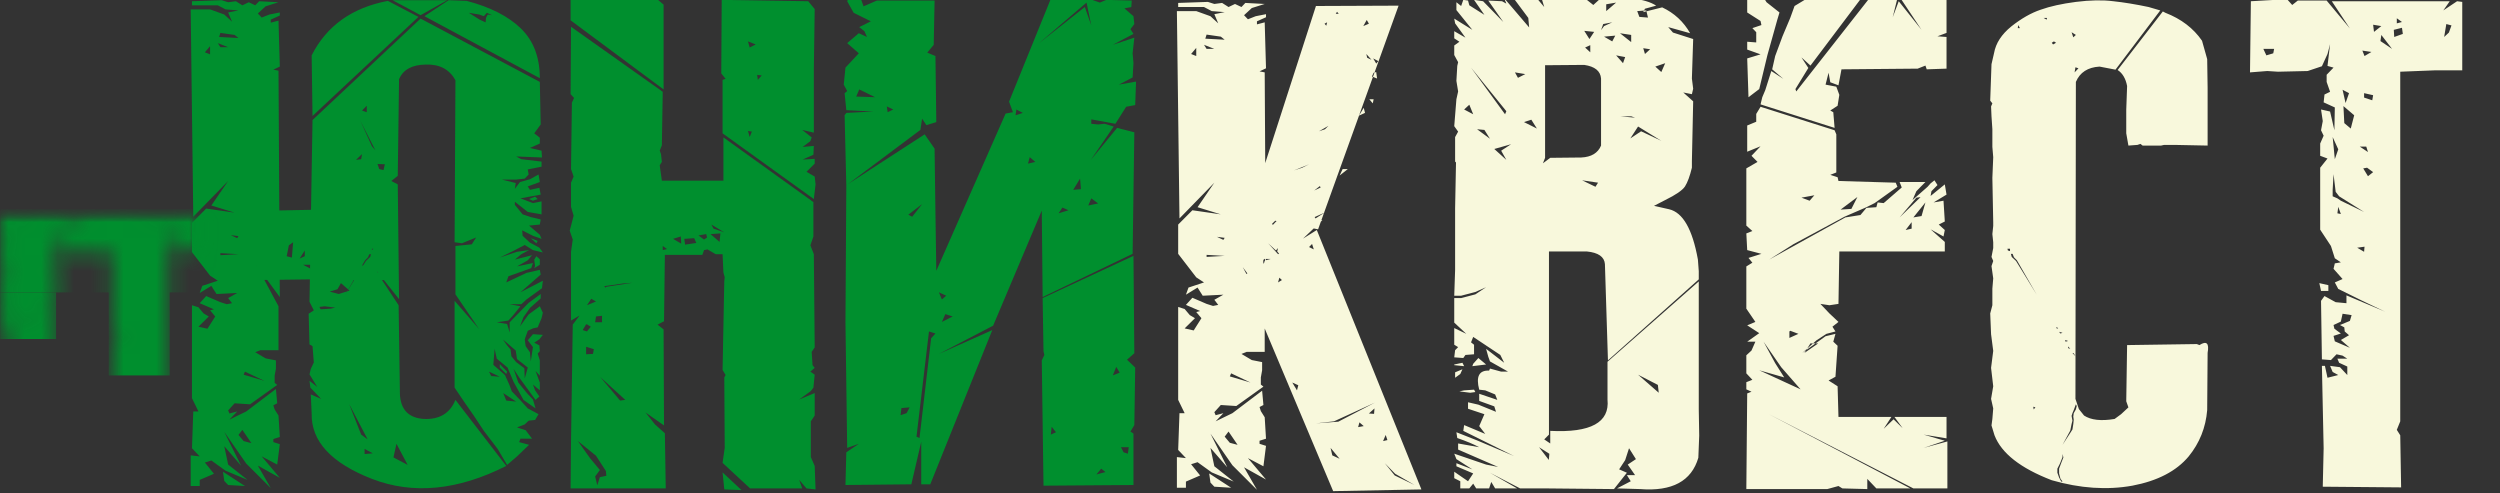 <?xml version="1.0" encoding="UTF-8"?> <svg xmlns="http://www.w3.org/2000/svg" width="152" height="30" viewBox="0 0 152 30" fill="none"><rect x="0" y="0" width="152" height="30" fill="#333333" stroke="none"/><g clip-path="url(#clip0_369_320)"><path d="M18.949 3.366L19.001 7.05L25.44 1.027L23.582 0.054C21.401 0.468 19.856 1.572 18.949 3.366ZM19.001 7.298L25.571 1.13L32.821 4.98L32.874 7.568L32.481 8.106L32.821 8.375V8.727L32.219 8.996L32.926 9.161L32.952 9.575L31.382 9.513L31.696 9.679L32.926 9.824V10.134L32.089 10.3L32.141 10.61L31.905 10.859L31.356 10.921H30.518L31.356 11.128L31.303 11.48L31.617 11.066L32.219 10.9L32.743 10.61L32.821 11.066L32.089 11.335L32.219 11.542L32.795 11.418L32.874 11.832L31.643 12.059L32.403 12.349L32.926 12.245V13.032L32.089 12.887L31.303 12.266V12.453L31.774 13.032L32.272 13.198L32.874 13.343L32.821 13.653L32.167 13.715L32.821 14.274L32.926 14.522L32.403 14.336L31.748 14.005L31.774 14.336L32.219 14.75L32.795 15.06L33.005 15.35L32.403 15.206L31.905 14.895L31.225 15.247L30.387 15.661L31.434 15.309L32.167 15.206L31.696 15.454L31.303 15.785L32.35 15.516L32.089 15.826L31.434 16.199L32.403 15.992L32.298 16.302L30.911 16.799L30.78 17.172L32.01 16.592L32.821 16.406L32.874 16.696L31.643 17.772L33.005 17.068L32.952 17.524L32.01 18.207L31.696 18.497H30.989L31.643 18.621L31.225 19.138L30.911 19.49L30.204 19.594L30.832 19.697L30.989 20.215V19.594L32.141 18.414L32.874 17.876V18.145L32.219 18.724L31.827 19.283L31.617 19.842L32.141 19.118L32.821 18.621L33.005 19.014L32.926 19.345L32.691 19.904L32.403 19.966L32.089 20.111L31.905 20.628L31.958 21.043L32.219 21.415L32.272 21.974L32.403 21.105L32.089 20.691L32.403 20.318L33.005 20.36L32.795 20.628L32.481 20.835L32.795 21.001L32.821 21.353L32.691 21.498L32.821 21.912V22.843L32.56 22.554L32.821 23.257V23.733L32.403 23.381L32.533 23.733L32.795 24.106L32.56 24.313L31.565 22.947L31.225 22.429L31.513 23.257L32.036 23.899L32.403 24.292L32.56 24.83L31.827 24.313L31.225 23.216L30.858 22.347L30.204 21.808L30.073 21.208L29.994 22.181L30.701 22.802L30.963 23.381L31.12 23.796L31.617 24.313L32.089 24.83L32.743 25.182L32.533 25.534L32.141 25.576L31.905 25.803L31.434 25.989L31.958 26.155L32.35 26.673H31.643L31.565 26.88L32.167 27.045L31.434 27.749L30.832 28.267L30.256 27.294L29.419 26.197L28.817 25.286L28.241 24.458L27.639 23.568V18.29L29.131 20.008L27.691 17.896V14.957L28.686 14.854L28.948 14.44L28.084 14.791L27.639 14.729L27.691 4.877C27.325 4.214 26.723 3.897 25.885 3.925C25.047 3.938 24.507 4.235 24.262 4.815L24.184 10.693L23.791 11.004L24.184 11.211L24.262 18.186L22.666 16.178L24.236 18.559L24.315 23.982C24.367 24.92 24.856 25.417 25.78 25.472C26.723 25.513 27.36 25.127 27.691 24.313L30.78 28.328C27.831 29.819 25.109 30.081 22.613 29.115C20.135 28.149 18.914 26.824 18.949 25.141L18.896 23.982L19.525 24.251L18.87 23.568L18.818 23.154L19.289 23.526L18.818 22.761L18.896 22.429L19.08 22.036L19.001 21.043L18.818 20.939L18.766 19.076L19.08 18.869L18.818 18.352L19.001 7.298ZM32.533 11.956L32.167 12.101L32.403 12.204L32.691 12.101L32.533 11.956ZM32.272 14.481L32.691 14.647L32.612 14.791L32.272 14.481ZM32.612 15.578L32.481 15.785L32.533 16.178L32.481 16.302L32.821 16.096V15.764L32.612 15.578ZM30.387 22.14L30.832 22.595L30.78 22.74L30.387 22.347V22.14ZM30.57 20.628L30.832 21.001L31.041 21.25L31.094 21.663L31.382 22.015L31.879 22.388L31.905 23.009L32.089 22.347L31.434 21.829L31.356 21.312L30.518 20.587L30.57 20.628ZM29.733 22.595L29.864 22.864L30.387 22.905L29.733 22.595ZM30.596 23.899L30.78 24.354L31.382 24.416L30.596 23.899ZM22.613 8.892L22.823 9.141L21.907 7.34L22.613 8.892ZM22.011 6.719L22.299 6.822V6.429L22.011 6.719ZM22.953 9.969L23.058 10.279L23.32 10.341L23.398 9.989L22.953 9.969ZM21.645 9.72L21.959 9.679L22.011 9.368L21.645 9.72ZM20.598 17.876L21.252 17.669L20.729 17.213L20.519 17.586L20.048 17.731L20.598 17.876ZM21.959 26.424L22.352 26.714L21.226 24.561L21.959 26.424ZM23.922 27.811L24.786 28.267L24.105 26.983L23.922 27.811ZM22.168 27.294V27.604L22.666 27.563L22.168 27.294ZM23.87 0.012L25.571 0.923L27.194 0.012H23.87ZM25.807 0.985L27.272 0.012L28.372 0.054C29.802 0.426 30.902 0.985 31.67 1.73C32.438 2.476 32.821 3.483 32.821 4.753L25.807 0.985ZM28.503 0.778L29.157 1.192L29.523 1.358L29.549 1.089L29.654 0.882L29.916 0.923L29.602 0.778L29.419 0.985L29.131 0.882L28.503 0.778ZM22.613 15.123V15.268L22.744 15.226L22.77 15.123H22.613ZM22.456 15.433L22.378 15.64L22.195 15.826L20.99 17.917L22.247 15.868L22.509 15.619L22.561 15.433H22.456ZM20.938 18.103L20.86 18.145L20.755 18L20.938 18.103ZM19.498 18.807L20.101 18.766L20.388 18.704L19.734 18.621L19.42 18.662L19.498 18.807ZM22.325 15.475L23.451 14.419L23.346 15.226L23.032 15.412L22.325 15.475ZM23.451 17.027H21.095L21.174 16.592L20.546 16.965L15.625 17.027V16.096L15.991 15.412L16.541 15.04L15.86 15.226L15.703 14.729L15.625 15.35L15.284 15.723V16.965H14.97L14.918 15.537L15.075 15.226L14.97 14.854L15.284 14.543L15.075 14.233L15.284 13.922L14.97 13.715L15.075 12.804L15.389 13.425L15.939 13.798L16.253 13.612L15.991 13.239L15.86 12.742H16.07L16.41 13.177H16.645L16.488 12.804L19.655 12.742L19.839 13.053H20.074L20.205 12.742L21.776 12.867L21.174 13.612L22.797 12.742L21.88 13.798L23.582 13.177L21.723 14.336L19.289 15.412L21.88 14.605L20.388 15.412L21.776 15.226L22.98 14.295L22.247 15.35L21.462 16.033L21.645 16.344L22.509 15.909L22.98 16.592H23.451V17.027ZM17.745 15.661L17.823 14.729L17.562 14.916L17.431 15.578L17.745 15.661ZM18.216 15.723L18.53 15.578V15.226L18.216 15.723ZM18.425 16.096L18.896 16.344L19.08 16.096H18.425ZM19.525 14.729L19.97 14.481L20.153 14.108L19.525 14.729ZM13.557 28.68L14.892 29.55L13.871 29.488L13.635 29.239L13.557 28.68ZM11.594 29.55V27.687L12.143 27.749L11.672 27.252L11.751 25.017H12.065L11.672 24.209V18.559L12.065 18.683L12.379 19.055L12.693 19.242L12.065 19.863L12.615 19.987L13.086 19.242L12.772 18.869L13.007 18.807L12.143 18.434L12.536 18L13.4 18.372L13.792 18.497L14.107 18.434L13.871 18.124L14.421 17.814L13.164 17.876L12.85 17.379L12.143 17.814L12.3 17.379L13.243 17.068L12.772 16.758L11.672 15.33V13.55L12.536 12.68L14.264 12.929L12.85 12.494L13.871 11.004L11.751 13.177L11.594 0.571H12.772L13.635 0.882L14.107 1.317L13.871 0.758L14.499 0.633L13.714 0.571L13.243 0.323H11.672V0.075L13.478 0.012L13.871 0.137L14.342 0.075L14.735 0.323L15.127 0.137L15.52 0.323L15.755 0.075L16.933 0.137L16.148 0.385L15.677 0.82L15.912 1.068L16.384 0.882L17.012 0.758V0.944L16.462 1.192V1.379L16.933 1.254L17.012 4.049L16.619 4.235L16.933 4.297L17.012 18.062L15.598 16.137L16.933 18.621V21.291H15.834L15.52 21.415L16.148 21.788L16.776 21.912V22.409L16.698 22.843V23.278L16.855 23.402L15.206 24.582L14.264 24.52L13.871 24.954L13.95 25.141L14.421 25.017L13.95 25.513L14.97 25.017L16.776 23.651L16.855 24.52L16.619 24.644L16.698 24.893L16.933 25.265L17.012 26.569L16.619 26.693V26.88L17.012 27.004L16.855 28.246L15.912 27.749L17.012 29.053L15.677 28.308L16.462 29.674L14.97 28.184L13.635 26.259L14.656 28.308L13.635 27.128L13.871 28.246L15.049 29.177L13.714 28.618L12.85 27.997L12.457 28.122L13.007 28.805L12.143 29.177V29.55H11.594ZM13.321 2.248L14.499 2.31L14.264 2.124L13.4 2L13.321 2.248ZM13.243 2.621L13.4 2.869H13.871L13.243 2.621ZM12.772 2.807L12.457 3.179L12.772 3.304V2.807ZM14.028 14.295L14.421 14.481L14.499 14.357L14.028 14.295ZM13.4 15.516L14.499 15.454L13.4 15.392V15.516ZM14.892 22.595L14.813 22.781L16.07 23.154L14.892 22.595ZM14.735 26.135L14.499 26.445L14.813 26.817L15.284 26.942L14.735 26.135ZM34.692 1.234V-0.07L40.006 -0.008L40.346 0.282V5.436L34.692 1.234ZM43.932 8.106V4.856L44.115 4.794L43.853 4.463L43.88 -0.008L49.141 0.075L49.533 0.551L49.481 4.214V5.187V8.064L48.774 7.899L49.35 8.354L49.271 8.582L48.8 8.934L49.481 8.872L49.455 9.41L48.8 9.7L49.533 9.658V9.948L49.036 10.445L49.533 10.735L49.586 11.211L49.481 12.101L43.932 8.106ZM34.718 1.627L40.294 5.58L40.241 8.83L40.111 9.161L40.189 9.368L40.241 9.844L40.111 10.051L40.241 10.983H43.984V8.354L49.455 12.287V14.377L49.271 14.916L49.481 15.454L49.533 21.125L49.35 21.394L49.403 22.202L49.533 22.367L49.271 22.595L49.533 22.781L49.455 23.568L49.298 23.775L48.591 24.292L49.533 23.899V25.265L49.298 25.617V27.791L49.533 28.328L49.586 29.757L49.036 29.695L48.591 29.177L48.774 29.695H45.607L43.932 28.142L44.063 27.232L44.037 22.947L44.115 22.802L43.932 22.491L44.037 17.089L44.063 16.861L43.984 16.572L43.932 15.454H43.513L43.016 15.164L42.807 15.206L42.702 15.495H40.424L40.372 19.532L39.98 19.738L40.346 20.028L40.372 25.865L39.247 25.079L39.822 25.803L40.424 26.341L40.477 29.695H34.692L34.718 26.838L34.823 19.738L35.242 19.18L34.718 19.49V15.309L34.823 14.564L34.64 14.026L34.876 13.115L34.718 12.577V11.107L34.876 10.735L34.718 10.279L34.771 6.243L34.902 5.953L34.692 5.725L34.718 1.627ZM43.932 28.722L45.084 29.798L44.037 29.757L43.932 28.722ZM37.702 24.354L38.017 24.313L36.498 22.926L37.702 24.354ZM35.87 27.852L36.472 28.577L36.184 28.97L36.315 29.508L36.472 29.012L36.865 28.929L36.839 28.639L36.237 27.708L35.137 26.817L35.87 27.852ZM35.635 21.084V21.539L36.053 21.519L36.106 21.229L35.635 21.084ZM35.635 19.718L35.425 20.07L35.687 20.152L35.922 19.863L35.687 19.718H35.635ZM36.237 19.242L36.184 19.594H36.603V19.2L36.237 19.242ZM35.949 18.165L35.687 18.559L36.237 18.331L35.949 18.165ZM36.839 17.503V17.441L38.462 17.192L37.886 17.234L36.734 17.399L36.839 17.503ZM40.294 14.957V15.206L40.556 15.143L40.294 14.957ZM40.922 14.522L41.419 14.812L41.393 14.377L40.922 14.522ZM41.602 14.522L41.655 14.874L42.335 14.771L42.205 14.481L41.602 14.522ZM42.466 14.315L42.807 14.564L42.99 14.44L42.937 14.233L42.466 14.315ZM43.199 14.233L43.749 14.709L43.801 14.191L43.199 14.233ZM43.252 13.653L43.382 13.901L44.037 14.129L43.252 13.653ZM45.476 7.961L45.581 8.333L45.712 8.002L45.476 7.961ZM45.476 2.517L45.581 2.89L45.947 2.703L45.476 2.517ZM46.026 4.504L46.078 4.856L46.314 4.587L45.973 4.546L46.026 4.504ZM55.409 29.446L51.404 29.488L51.456 27.501L52.216 26.983L51.509 27.232L51.404 19.594L51.456 11.273L51.352 7.009L51.456 6.864L53.105 6.781L51.456 6.698L51.352 5.663L51.509 5.539L51.3 5.146L51.404 4.111L52.216 3.241L51.509 2.621L52.216 2.02L52.713 2.248L52.556 1.896L52.242 1.648L52.949 1.296L51.902 0.778L51.509 0.075L51.561 -0.05H52.347L52.504 0.385L53.315 0.033H56.822L56.77 2.724L56.377 3.2L56.875 3.407L56.927 7.423L56.325 7.609L56.063 7.216L55.959 7.899L51.561 11.19L56.22 8.168L56.822 9.037L56.875 12.97L56.927 16.468L61.141 6.905L61.586 6.822L61.351 6.181L63.863 -0.008H66.403L66.873 0.157L67.266 -0.008L68.81 0.033L68.784 0.426L68.365 0.509L68.915 0.985L68.967 1.461L68.732 1.772L68.915 2.062L67.659 2.724L68.967 2.289L68.863 3.241L68.915 3.842L68.863 4.711L68.025 5.146L69.072 4.96L69.02 6.388L68.47 6.491L67.816 7.526L66.35 7.257V7.526L66.769 7.568L67.161 7.526L67.711 7.692L66.324 9.72L67.92 7.775L68.967 8.044L68.863 15.433L63.392 18.062L63.34 12.804L60.382 19.801L57.084 21.519L60.33 20.07L56.56 29.446H56.011V26.859L55.409 29.446ZM55.723 26.548L55.906 26.631L56.613 20.567L56.875 20.277L56.482 20.152L55.723 26.548ZM57.267 19.573L57.922 19.242L57.477 19.097L57.267 19.573ZM57.267 18.207L57.529 17.979L57.084 17.772L57.267 18.207ZM55.226 13.053L55.461 13.177L56.063 12.411L55.226 13.053ZM63.157 2.641L65.957 0.426L66.35 1.544L66.062 0.157L63.157 2.641ZM64.361 12.97L64.963 12.784L64.596 12.618L64.361 12.97ZM62.502 9.948L62.947 9.844L62.607 9.555L62.502 9.948ZM65.251 11.542L65.722 11.5L65.669 10.859L65.251 11.542ZM68.967 21.477L68.915 15.557L63.392 18.124L63.445 21.353L63.497 21.581L63.34 21.912L63.445 29.529L68.915 29.488V26.362L68.732 26.238L68.967 25.845L69.02 22.347L68.522 21.87L68.967 21.477ZM54.755 25.244L55.121 25.12L55.304 24.768L54.807 24.81L54.755 25.244ZM67.214 28.701L66.664 28.846L66.952 28.494L67.214 28.701ZM68.575 27.583L68.313 27.501L68.156 27.19H68.627L68.575 27.583ZM64.204 26.279L63.89 26.424L63.942 25.948L64.204 26.279ZM68.078 22.657L67.659 22.823L67.868 22.305L68.078 22.657ZM66.167 12.494L66.769 12.37L66.35 12.059L66.167 12.494ZM52.059 5.87L53.21 5.912L52.242 5.436L52.059 5.87ZM61.743 7.009L62.188 6.864L61.796 6.657L61.743 7.009ZM53.969 6.822L54.309 6.657L53.917 6.471L53.969 6.822Z" fill="#008F2E"></path><path d="M75.9 13.095L80.009 0.365L85.034 0.344L80.14 13.943L75.9 13.095ZM82.993 6.864L82.915 6.554L82.627 7.03L82.993 6.864ZM81.056 29.861L75.559 16.8L80.061 13.985L86.422 29.757L81.056 29.861ZM78.857 23.734L78.936 23.423L78.57 23.258L78.857 23.734ZM76.947 17.421L76.842 13.012L77.549 13.405L77.339 13.612L77.391 13.674L77.627 13.426L80.402 13.384L77.993 15.682L77.653 15.289L77.706 15.082L77.575 15.227L77.104 14.792L77.915 15.682L77.575 15.827L77.051 15.93L76.816 15.972L76.947 15.827L77.261 15.744H76.868L76.816 15.806L76.79 16.096L76.947 17.421ZM83.202 3.428L83.072 3.283L83.124 3.511L83.385 3.635L83.202 3.428ZM83.804 3.718L83.49 3.552L83.674 3.863L83.804 3.718ZM83.674 4.38L83.517 4.422L83.412 4.649L83.726 4.774L83.674 4.38ZM81.396 0.841L81.291 0.717L81.213 0.841H81.396ZM80.689 1.358L80.532 1.441L80.637 1.565L80.689 1.358ZM83.517 6.036H83.255L83.464 6.285L83.517 6.036ZM80.559 7.858L80.768 7.651L80.192 7.982L80.559 7.858ZM79.983 13.281L80.532 12.929L79.931 13.198L79.983 13.281ZM80.297 11.397L80.245 11.315L79.904 11.584L80.297 11.397ZM81.946 10.28H81.632L81.449 10.673L81.946 10.28ZM79.172 10.197L79.59 9.99L78.674 10.362L79.172 10.197ZM77.784 16.883L77.706 17.172L77.941 17.027L77.784 16.883ZM73.518 28.785L74.853 29.654L73.832 29.591L73.596 29.343L73.518 28.785ZM72.104 29.654H71.555V27.791L72.104 27.853L71.633 27.356L71.712 25.121H72.026L71.633 24.313V18.663L72.026 18.787L72.34 19.159L72.654 19.346L72.026 19.967L72.576 20.091L73.047 19.346L72.732 18.973L72.968 18.911L72.104 18.538L72.497 18.104L73.361 18.476L73.753 18.601L74.068 18.538L73.832 18.228L74.381 17.917L73.125 17.98L72.811 17.483L72.104 17.917L72.261 17.483L73.204 17.172L72.732 16.862L71.633 15.434V13.653L72.497 12.784L74.225 13.033L72.811 12.598L73.832 11.107L71.712 13.281L71.555 0.675H72.732L73.596 0.986L74.068 1.42L73.832 0.862L74.46 0.737L73.675 0.675L73.204 0.427H71.633V0.178L73.439 0.116L73.832 0.241L74.303 0.178L74.696 0.427L75.088 0.241L75.481 0.427L75.716 0.178L76.894 0.241L76.109 0.489L75.638 0.924L75.874 1.172L76.345 0.986L76.973 0.862V1.048L76.423 1.296V1.482L76.894 1.358L76.973 4.153L76.58 4.339L76.894 4.401L76.973 18.166L75.559 16.241L76.894 18.725V21.395H75.795L75.481 21.519L76.109 21.892L76.737 22.016V22.513L76.659 22.947V23.382L76.816 23.506L75.167 24.686L74.225 24.624L73.832 25.059L73.91 25.245L74.381 25.121L73.91 25.617L74.931 25.121L76.737 23.755L76.816 24.624L76.58 24.748L76.659 24.996L76.894 25.369L76.973 26.673L76.58 26.797V26.983L76.973 27.108L76.816 28.35L75.874 27.853L76.973 29.157L75.638 28.412L76.423 29.778L74.931 28.288L73.596 26.363L74.617 28.412L73.596 27.232L73.832 28.35L75.01 29.281L73.675 28.722L72.811 28.101L72.419 28.226L72.968 28.908L72.104 29.281V29.654ZM73.282 2.352L74.46 2.414L74.225 2.228L73.361 2.103L73.282 2.352ZM73.204 2.724L73.361 2.973H73.832L73.204 2.724ZM72.732 2.911L72.419 3.283L72.732 3.407V2.911ZM73.989 14.399L74.381 14.585L74.46 14.461L73.989 14.399ZM73.361 15.496V15.62L74.46 15.558L73.361 15.496ZM74.853 22.699L74.774 22.885L76.031 23.258L74.853 22.699ZM74.696 26.238L74.46 26.549L74.774 26.922L75.245 27.046L74.696 26.238ZM80.009 25.741L81.37 25.638L83.595 24.479L81.108 25.617L80.009 25.741ZM83.543 25.162L83.569 24.831L83.229 25.141L83.543 25.162ZM82.653 25.68L82.574 25.969L82.915 25.907L82.653 25.68ZM84.799 28.908L86.003 29.488L84.825 28.805L84.197 28.163L84.799 28.908ZM84.249 26.445L84.092 26.818L84.354 26.756L84.249 26.445ZM80.899 27.232L81.004 27.687L81.449 27.894L80.899 27.232ZM79.774 14.833L79.59 15.02L79.878 15.164L79.774 14.833ZM83.229 1.441L83.098 1.213L82.888 1.586L83.229 1.441ZM88.549 6.036L88.654 5.56L88.549 4.918L88.602 4.008L88.654 3.78L88.418 3.345V2.766L88.732 2.538L88.418 2.331V1.896L89.099 2.29L88.471 1.42L88.418 1.131L89.518 1.814L88.549 0.613V0.137L88.837 0.365L88.968 -0.008L89.256 0.034L89.334 0.323L90.251 0.903L89.622 -0.008L90.172 0.075L91.402 1.338L90.486 0.034L91.324 0.075L91.585 0.22L91.455 -0.111L92.973 1.669L92.92 1.089L92.057 -0.07L93.522 -0.008L93.889 0.427L93.758 -0.008L96.454 -0.029L96.873 0.303L97.239 -0.029L98.155 -0.091H99.228C99.874 -0.022 100.363 0.123 100.694 0.344L100.014 0.53L99.909 0.737L101.061 0.448C101.794 0.793 102.361 1.317 102.762 2.021L101.427 1.648L101.715 1.979L102.945 2.373L102.867 4.774L102.945 5.395L102.867 5.726L102.343 5.622L102.945 6.16L102.867 9.803V10.197C102.744 10.707 102.605 11.087 102.448 11.335C102.291 11.57 101.89 11.846 101.244 12.163L100.564 12.515L101.479 12.722C102.317 12.915 102.902 13.936 103.233 15.785L103.285 16.489V16.986L97.763 21.912L97.579 16.055C97.545 15.613 97.178 15.358 96.48 15.289H94.177V26.425L93.889 26.715L94.255 26.963L94.334 27.315L94.255 27.625L93.575 27.191L94.177 27.977V29.695H92.423L90.591 28.743L92.24 29.695H90.905L90.669 29.302L90.538 29.695H89.753L89.57 29.405L89.334 29.695H88.785V29.26L88.418 29.074V28.681L88.837 28.971L89.256 29.26L89.57 28.785L88.549 28.35V28.163L89.518 28.536L88.549 27.915L88.418 27.584L90.355 28.246L91.088 28.391L88.654 27.335V26.963L89.936 27.191C89.605 27.011 89.16 26.825 88.602 26.632L88.549 26.28L89.806 26.776L92.057 27.729L88.968 26.197L89.02 25.845L90.303 26.383L89.936 25.907L90.251 25.183L89.256 24.852V24.458L89.884 24.603L90.957 25.038L90.853 24.707L89.936 24.375V23.941L90.486 24.127L91.036 24.313L90.905 23.982L90.303 23.734L89.936 23.692C89.727 22.892 89.928 22.506 90.538 22.533L90.591 22.409L91.271 22.595H91.69L90.591 21.974L90.486 21.685L90.355 21.209L91.455 22.057L91.219 21.581L89.57 20.484L89.439 20.815L89.622 20.96V21.54L89.099 21.581L88.968 21.767L88.418 21.726L88.471 21.291L88.654 21.105L88.418 20.96V19.946L89.151 20.298L88.418 19.615V19.097V18.124H88.837L89.701 17.897L90.355 17.462L89.701 17.752L88.837 17.98H88.418L88.471 16.406V12.66L88.549 8.644L88.654 10.01L88.471 9.824V8.334L88.654 8.003L88.418 7.671L88.549 6.036ZM88.418 22.202L89.02 22.264L88.916 22.057L88.418 22.161V22.202ZM89.622 23.692L89.02 23.734L88.732 23.796L89.387 23.879L89.701 23.837L89.622 23.692ZM88.471 22.968V22.637L88.916 22.451L88.785 22.74L88.471 22.968ZM89.884 21.767L89.57 22.119L89.518 22.264L90.355 22.161L89.884 21.767ZM97.736 21.995L100.511 19.553L103.285 17.11V24.893L103.312 26.487L103.259 27.832C102.841 29.253 101.663 29.888 99.726 29.736L98.312 29.695L99.15 29.26L98.915 28.888H99.412L98.967 28.246L99.464 27.915L99.045 27.253L98.81 27.977L98.443 28.536L98.915 28.743L98.129 29.736L94.019 29.695L94.255 26.963V26.197C96.716 26.321 97.876 25.686 97.736 24.293V21.995ZM97.658 0.261V0.675L98.26 0.158L97.658 0.261ZM98.024 1.358L97.475 1.462L97.344 1.834L97.527 1.586L98.024 1.358ZM96.323 1.876L96.637 2.373L96.925 1.938L96.323 1.876ZM99.543 0.675L99.673 1.027L100.197 1.069L100.092 0.634L99.543 0.675ZM97.527 2.228L98.024 2.517L98.208 2.166L97.527 2.228ZM98.496 2.021L99.176 2.559V2.124L98.496 2.021ZM99.909 2.931L100.014 3.283L100.328 2.994L99.909 2.931ZM98.26 3.366L98.679 3.842L98.81 3.47L98.26 3.366ZM96.375 2.89L96.689 3.18V2.745L96.375 2.89ZM100.642 4.049L101.008 4.38L101.244 3.842L100.642 4.049ZM89.439 4.111L91.507 6.947L91.585 6.761L89.439 4.111ZM92.109 4.401L92.292 4.732L92.737 4.505L92.109 4.401ZM89.02 6.657L89.57 6.947L89.334 6.367L89.02 6.657ZM89.806 7.858L90.591 8.437L90.251 7.899L89.806 7.858ZM92.659 7.423L93.444 7.816L93.104 7.278L92.659 7.423ZM90.853 9.058L91.585 9.721L91.271 9.162L91.873 8.769L90.853 9.058ZM96.192 10.963L97.004 11.356L97.161 11.107L96.192 10.963ZM99.595 7.692L99.124 8.417L99.778 7.982L101.008 8.562L99.595 7.692ZM98.496 7.071L99.412 7.154L99.176 7.071H98.496ZM93.941 3.966V9.596L93.81 9.928L94.255 9.596L96.14 9.576C96.751 9.548 97.152 9.307 97.344 8.851V4.774C97.309 4.318 96.969 4.042 96.323 3.946L93.941 3.966ZM99.595 22.782L100.851 23.879L100.799 23.403L99.595 22.782ZM106.23 -0.111V0.758L107.041 1.276L107.094 1.524L106.544 1.71L106.779 1.959V2.58L106.23 2.538V3.014L107.041 3.304L106.23 3.552L106.308 5.912L106.962 5.415L107.46 3.345L108.062 1.193L108.193 0.758L107.407 0.137L107.277 -0.07L106.23 -0.111ZM113.166 -0.111H109.894L109.109 0.365L108.847 1.089L108.376 2.207L107.931 3.407L107.748 4.215L108.428 4.794L107.696 4.318L107.329 5.477L107.146 5.912L107.041 6.347L111.543 7.775L111.464 6.823L111.281 6.719L111.726 6.43L111.831 5.767L111.648 5.27L110.994 5.146L111.177 4.422L111.281 5.001L111.779 5.188L111.962 4.215L116.595 4.173L117.066 3.987L117.145 4.215L118.349 4.173V2.248L117.799 2.207L118.349 2V-0.111H115.548L116.83 1.814L115.443 0.075L115.077 1.048L115.364 -0.111H113.663L109.213 5.56L109.161 5.415L109.947 4.132L109.528 3.49L110.077 3.987L113.166 -0.111ZM107.041 6.492L111.543 7.92L111.648 8.168V10.486L111.281 10.631L111.726 10.776L111.779 11.004L115.26 11.107L115.364 11.356L113.977 12.349L113.48 12.598L112.145 13.177L109.03 14.854L107.564 15.785L112.198 13.219L113.113 13.074L113.48 12.639L114.082 12.598L114.16 12.308L114.527 12.349L115.626 11.397L115.496 11.066H117.066L116.778 11.356L116.516 11.625L116.281 12.163L117.197 11.356L117.38 11.149L117.615 10.963L117.799 11.252L117.432 11.625L117.38 11.915L118.244 11.211L118.349 11.832L117.563 12.308L118.165 12.204L118.244 13.467L117.877 13.653L118.244 13.985L118.165 14.378L117.38 13.943L118.244 14.709V15.289H111.831L111.779 18.476L111.229 18.559L110.679 18.476L111.229 19.056L111.779 19.573L111.412 19.863L111.596 20.153L111.046 20.298L110.444 20.691L109.58 21.457L110.994 20.443L111.596 20.298L111.464 20.774L111.726 21.022L111.596 22.906L111.177 23.134L111.726 23.485L111.779 25.348H114.998L114.527 26.073L115.129 25.493L115.679 26.031L115.181 25.348H118.349V26.652L116.961 26.425L118.244 26.797L116.961 27.232L118.401 26.839V29.695H116.333L107.512 25.162L116.15 29.695H114.082L113.532 29.116V29.736L112.014 29.695L111.779 29.55L111.098 29.736H106.177L106.23 23.92L106.491 23.817L106.177 23.672V23.237L106.544 23.092L106.177 22.699V21.602L106.491 21.312L106.727 20.774H106.23L106.962 20.256L106.23 19.78L106.727 19.573L106.177 18.766V16.199L106.544 15.972L106.308 15.682L107.094 15.434L106.23 15.206L106.177 14.192L106.544 14.047L106.177 13.716V10.238L106.858 9.845L106.491 9.472L107.041 8.893L106.23 9.224V7.63L106.779 7.402V6.926L107.041 6.492ZM116.83 11.977L116.516 12.018L115.496 13.219L116.778 11.977H116.83ZM117.066 12.308L116.333 13.219L116.83 13.136L117.066 12.308ZM116.228 13.508L115.862 13.985L116.228 13.902V13.508ZM111.909 12.743L112.564 12.701L112.93 11.977L111.909 12.743ZM108.795 20.153V20.546L109.345 20.298L108.847 20.111L108.795 20.153ZM110.077 20.877L109.711 21.457L110.549 20.877H110.077ZM107.931 22.078L108.481 22.947L106.962 22.513L109.475 23.672L108.298 22.326L107.224 20.774L107.931 22.078ZM109.528 12.018L110.025 12.204L110.313 11.873L109.528 12.018ZM129.407 8.851L129.956 8.81L130.14 8.748L130.271 8.851H131.396L131.579 8.81H131.841H132.207L134.223 8.851V6.864V5.332L134.197 3.594L133.883 2.476C133.359 1.717 132.618 1.151 131.658 0.779L131.501 0.696L128.752 4.256C129.049 4.449 129.241 4.774 129.328 5.229L129.276 6.678V8.106L129.407 8.851ZM131.344 0.634L128.622 4.235L127.653 4.049C126.937 4.091 126.458 4.401 126.213 4.981L126.187 24.251L126.396 24.872L126.711 25.265C127.13 25.541 127.749 25.61 128.569 25.472L128.962 25.183L129.407 24.769L129.276 24.396L129.328 20.981L133.568 20.919L133.726 20.981C134.162 20.705 134.328 20.863 134.223 21.457L134.197 24.934C134.11 25.997 133.734 26.935 133.071 27.75C132.321 28.646 131.178 29.24 129.642 29.53C128.107 29.805 126.475 29.695 124.747 29.198C122.846 28.467 121.685 27.556 121.266 26.466L121.083 25.866L121.136 25.472L121.188 24.831L121.057 24.251L121.188 23.485L121.057 22.368L121.188 21.333L121.057 20.319L121.005 19.056L121.136 18.559V17.917V17.545L121.188 16.924L121.083 16.179L121.188 15.868L121.083 15.62L121.188 15.082V14.73L121.136 14.233L121.188 13.736V13.508L121.136 10.818L121.188 9.555L121.136 8.934V7.858L121.083 7.071L121.057 6.471L121.136 6.285L121.005 6.119L121.083 3.904L121.24 3.221C121.345 2.628 121.694 2.09 122.287 1.607C122.898 1.124 123.491 0.786 124.067 0.592C124.643 0.385 125.359 0.227 126.213 0.116C127.086 0.006 127.845 -0.008 128.491 0.075C129.136 0.144 129.852 0.261 130.637 0.427L131.344 0.634ZM122.052 15.123L122.078 15.227L122.209 15.268V15.123H122.052ZM122.261 15.434L122.313 15.62L122.575 15.868L123.832 17.917L122.628 15.827L122.445 15.64L122.366 15.434H122.261ZM124.067 18L123.962 18.145L123.884 18.104L124.067 18ZM125.009 19.884L125.062 19.987L125.14 19.946L125.009 19.884ZM125.193 20.174L125.271 20.277L125.402 20.236L125.193 20.174ZM125.559 20.67L125.585 20.774L125.742 20.732L125.559 20.67ZM125.742 21.064V21.167L125.873 21.209L125.742 21.064ZM126.004 21.457L126.187 21.664L126.083 21.478L126.004 21.457ZM126.213 24.582L126.083 24.934L126.004 25.121L125.952 25.286L126.004 25.576L125.952 25.783L125.873 26.176L125.402 27.046L125.873 26.321L126.004 26.114L126.056 25.783L126.083 25.514L126.056 25.328L126.083 25.121L126.213 24.893L126.266 24.686L126.213 24.582ZM125.402 29.281L125.271 29.095L125.193 28.785V28.495L125.324 28.143L125.454 27.811L125.402 27.604V27.791L125.245 28.184L125.088 28.495V28.743L125.193 29.033L125.324 29.281H125.402ZM123.622 24.727L123.648 24.893L123.753 24.769L123.622 24.727ZM124.25 1.089L124.434 1.193L124.46 1.089H124.25ZM122.706 1.524L122.68 1.71H122.811L122.706 1.524ZM125.952 1.959L126.056 2.269L126.213 2.124L125.952 1.959ZM124.879 2.517L124.747 2.6L124.826 2.704L125.009 2.6L124.879 2.517ZM126.187 4.091L126.135 4.401L126.37 4.153L126.187 4.091ZM141.224 29.591L141.277 27.253L141.172 22.244H141.355L141.512 22.968L142.166 22.802L141.826 22.616L141.669 22.244L142.271 22.326L142.716 22.802V22.285L142.219 22.057L142.114 21.809H142.716L142.428 21.622L142.062 21.54L141.721 21.892L141.172 21.85L141.119 18.29L141.329 18L142.009 18.373L142.664 18.435V17.959L145.019 18.952L143.632 18.29L142.166 17.566L141.957 17.172L142.428 16.965L141.879 16.344L141.957 16.013L142.324 15.951L141.957 15.703L141.721 14.957L141.067 13.964V10.197L141.512 9.638L141.067 9.472V8.727L141.277 8.251L141.119 7.92L141.224 7.361L141.119 6.657L141.669 6.781L141.931 7.92L141.957 6.533L141.277 6.223L141.329 5.746L141.669 5.581L141.46 4.981V4.546L141.879 4.111L141.512 4.008L141.669 2.683L141.512 3.283L141.172 4.028L140.308 4.318L138.502 4.36L137.847 4.318L136.8 4.401L136.853 0.075L139.052 -0.049L139.366 0.303L139.706 0.034H141.46L142.873 1.731L141.774 0.075H148.945L148.553 0.634L149.39 0.075L149.705 0.116V4.277H148.03L146.983 4.318L145.935 4.36V9.12V25.617L145.726 26.135L145.935 26.466L145.988 29.633L141.224 29.591ZM141.015 17.214L141.564 17.338V17.69H141.119L141.015 17.214ZM138.266 2.973H137.612L137.795 3.366L138.214 3.242L138.266 2.973ZM149.05 1.545L148.736 1.462L148.605 2.248L148.893 1.979L149.05 1.545ZM146.04 1.689L145.543 1.814L145.569 2.248L146.092 2.062L146.04 1.689ZM144.784 2.124L144.732 2.497L145.438 2.973L144.784 2.124ZM144.784 1.586L144.286 1.503L144.339 1.938L144.784 1.586ZM142.821 5.664L142.428 5.457L142.611 6.264L142.821 5.664ZM143.135 7.009L142.481 6.45L142.533 7.485L142.926 7.816L143.135 7.009ZM144.286 5.788L143.737 5.664V5.933L144.234 6.098L144.286 5.788ZM142.009 11.666L141.879 10.59L141.826 11.542V11.935L142.114 12.06L142.324 12.204L143.737 12.888L142.219 11.935L142.009 11.666ZM142.166 9.079L141.826 8.334L141.879 8.872L141.957 9.679L142.166 9.079ZM143.868 8.913H143.475L143.973 9.245L143.868 8.913ZM143.92 10.197L143.684 10.238L143.973 10.714L144.286 10.466L143.92 10.197ZM143.763 14.999L143.318 15.061L143.737 15.309L143.763 14.999ZM142.978 19.159L142.428 19.076L142.324 19.553L141.879 19.76L141.931 19.987L142.324 20.277L141.879 20.422L141.957 20.753L142.873 21.146L142.324 20.67L142.821 20.381L142.559 20.153L142.533 19.904L142.271 19.76L142.873 19.511L142.978 19.159ZM142.166 12.577L142.114 12.97L142.324 13.012L142.166 12.577ZM146.04 1.338L145.726 1.11V1.42L146.04 1.338ZM144.182 3.159L143.632 3.076L143.763 3.407L144.182 3.159Z" fill="#F8F8DC"></path><mask id="mask0_369_320" style="mask-type:luminance" maskUnits="userSpaceOnUse" x="-2" y="12" width="15" height="13"><path d="M12.217 12.717H-1.391V24.456H12.217V12.717Z" fill="white"></path></mask><g mask="url(#mask0_369_320)"><mask id="mask1_369_320" style="mask-type:luminance" maskUnits="userSpaceOnUse" x="-2" y="12" width="15" height="13"><path d="M12.217 12.717H-1.391V24.456H12.217V12.717Z" fill="white"></path></mask><g mask="url(#mask1_369_320)"><mask id="mask2_369_320" style="mask-type:alpha" maskUnits="userSpaceOnUse" x="-1" y="12" width="19" height="20"><path d="M6.83 31.191H8.873L10.219 29.804V18.768L7.345 19.462L6.764 19.654L6.83 20.104L7.212 20.207L6.896 20.502V20.695L7.345 20.643L7.661 20.348L7.727 20.695L7.013 20.99L6.963 21.337H7.411L7.212 21.684L6.83 21.543V31.191ZM8.94 31.191H10.219V29.855L8.94 31.191ZM7.212 30.048L7.345 29.701H7.661V29.958L7.212 30.048ZM8.109 29.56L7.91 29.406H8.242L8.109 29.56ZM8.358 29.11L8.242 28.917L8.491 28.814L8.558 29.02L8.358 29.11ZM7.976 30.048L7.91 29.752L8.292 29.804L7.976 30.048ZM7.461 28.712L7.594 29.457L7.345 28.969L7.146 28.712H7.461ZM8.175 28.866L7.976 29.11L7.727 28.917L7.91 28.763L8.175 28.866ZM9.837 28.917L9.704 29.059V28.866L9.837 28.917ZM9.77 28.673L9.521 28.622V28.416H9.77V28.673ZM9.006 27.723L8.74 27.774V27.53L9.006 27.723ZM8.043 28.069H7.793L7.843 27.825L8.043 28.069ZM9.388 19.963H9.455L9.637 19.808H9.388V19.963ZM7.528 19.808L7.843 19.911L7.91 19.757L7.528 19.808ZM6.83 19.359L6.764 19.462L7.146 19.513L7.345 19.41L10.219 18.716V16.198L9.388 16.738L10.219 16.096V15.646V12.781H8.807L8.175 13.526L8.558 12.781H6.83V14.31L6.963 14.412L6.83 14.914V15.851L7.013 15.993L6.764 16.147V16.494L7.212 16.841L7.013 17.239L6.764 17.483L6.83 18.125L7.345 18.318L7.411 18.524L7.146 18.318H6.83L6.764 18.973L6.963 19.115V19.269L6.83 19.359ZM10.185 15.248H9.471L9.504 14.335L9.654 13.41L10.119 12.678L12.976 12.652L13.126 12.794L13.341 12.652L13.607 12.678L13.574 13.385L13.425 13.526L13.757 13.757L13.391 14.027L13.69 14.425L13.757 15.248L11.647 15.273L11.199 14.605L11.431 15.273H11.016L10.684 14.464L10.418 13.873V14.515L10.783 15.248L10.335 15.209L10.119 14.901L10.185 15.248ZM10.185 13.41L10.518 13.346L10.368 13.526L10.185 13.41ZM14.919 30.858L14.87 30.511L15.717 31.05L15.069 31.011L14.919 30.858ZM13.973 31.05H13.624V29.894L13.973 29.932L13.674 29.624L13.723 28.236H13.923L13.674 27.735V24.228L13.923 24.305L14.122 24.536L14.322 24.652L13.923 25.038L14.272 25.114L14.571 24.652L14.371 24.421L14.521 24.382L13.973 24.151L14.222 23.881L14.77 24.112L15.019 24.189L15.219 24.151L15.069 23.958L15.418 23.765L14.62 23.804L14.421 23.496L13.973 23.765L14.072 23.496L14.67 23.303L14.371 23.11L13.674 22.224V21.119L14.222 20.579L15.318 20.733L14.421 20.464L15.069 19.539L13.723 20.888L13.624 13.063H14.371L14.919 13.256L15.219 13.526L15.069 13.179L15.468 13.102L14.969 13.063L14.67 12.909H13.674V12.755L14.82 12.717L15.069 12.794L15.368 12.755L15.617 12.909L15.866 12.794L16.116 12.909L16.265 12.755L17.012 12.794L16.514 12.948L16.215 13.218L16.365 13.372L16.664 13.256L17.062 13.179V13.295L16.713 13.449V13.565L17.012 13.487L17.062 15.222L16.813 15.338L17.012 15.376L17.062 23.92L16.165 22.725L17.012 24.267V25.924H16.315L16.116 26.001L16.514 26.232L16.913 26.309V26.618L16.863 26.887V27.157L16.963 27.234L15.916 27.967L15.318 27.928L15.069 28.198L15.119 28.314L15.418 28.236L15.119 28.545L15.767 28.236L16.913 27.389L16.963 27.928L16.813 28.005L16.863 28.159L17.012 28.391L17.062 29.2L16.813 29.277V29.393L17.062 29.47L16.963 30.241L16.365 29.932L17.062 30.742L16.215 30.279L16.713 31.127L15.767 30.202L14.919 29.007L15.567 30.279L14.919 29.547L15.069 30.241L15.816 30.819L14.969 30.472L14.421 30.087L14.172 30.163L14.521 30.587L13.973 30.819V31.05ZM13.956 13.937L14.006 14.091L14.554 14.014L14.704 13.899L13.956 13.937ZM13.906 13.706L14.305 13.552H14.006L13.906 13.706ZM13.607 13.59V13.282L13.408 13.359L13.607 13.59ZM15.468 21.62L15.169 21.581L15.418 21.697L15.468 21.62ZM14.77 22.262V22.339L15.468 22.301L14.77 22.262ZM16.464 27.08L15.717 26.733L15.667 26.849L16.464 27.08ZM15.966 29.431L15.617 28.93L15.468 29.123L15.667 29.354L15.966 29.431ZM2.063 31.127H0.02V21.479L0.402 21.62L0.601 21.273H0.152L0.202 20.926L0.917 20.631L0.85 20.284L0.535 20.579L0.086 20.631V20.438L0.402 20.142L0.02 20.04L-0.047 19.59L0.535 19.397L3.408 18.703V29.74L2.063 31.127ZM3.408 31.127H2.129L3.408 29.791V31.127ZM0.402 29.984L0.85 29.894V29.637H0.535L0.402 29.984ZM1.299 29.495L1.431 29.341H1.099L1.299 29.495ZM1.548 29.046L1.747 28.956L1.681 28.75L1.431 28.853L1.548 29.046ZM1.166 29.984L1.481 29.74L1.099 29.688L1.166 29.984ZM0.651 28.648H0.335L0.535 28.904L0.784 29.393L0.651 28.648ZM1.365 28.802L1.099 28.699L0.917 28.853L1.166 29.046L1.365 28.802ZM3.026 28.853L2.893 28.802V28.994L3.026 28.853ZM2.96 28.609V28.352H2.711V28.558L2.96 28.609ZM2.196 27.658L1.93 27.465V27.71L2.196 27.658ZM0.983 28.005H1.232L1.033 27.761L0.983 28.005ZM2.578 19.898H2.644L2.827 19.744H2.578V19.898ZM1.033 19.847L1.099 19.693L0.717 19.744L1.033 19.847ZM-0.047 19.397L0.335 19.449L0.535 19.346L3.408 18.652V16.134L2.578 16.674L3.408 16.031V12.717H1.996L1.365 13.462L1.747 12.717H0.02V14.245L0.152 14.348L0.02 14.849V15.787L0.202 15.928L-0.047 16.083V16.43L0.402 16.776L0.202 17.175L-0.047 17.419L0.02 18.061L0.535 18.254L0.601 18.459L0.335 18.254H0.02L-0.047 18.909L0.152 19.05V19.205L0.02 19.294L-0.047 19.397ZM4.139 12.729H3.425L3.458 13.642L3.607 14.567L4.073 15.299L6.93 15.325L7.079 15.183L7.295 15.325L7.561 15.299L7.528 14.592L7.378 14.451L7.71 14.22L7.345 13.95L7.644 13.552L7.71 12.729L5.601 12.704L5.152 13.372L5.385 12.704H4.97L4.637 13.513L4.372 14.104V13.462L4.737 12.729L4.289 12.768L4.073 13.076L4.139 12.729ZM4.139 14.567L4.322 14.451L4.471 14.631L4.139 14.567ZM8.109 30.793L8.259 30.947L8.906 30.986L8.059 30.446L8.109 30.793ZM6.813 30.986H7.162V30.755L7.71 30.523L7.362 30.099L7.611 30.022L8.159 30.408L9.006 30.755L8.259 30.177L8.109 29.483L8.757 30.215L8.109 28.943L8.956 30.138L9.903 31.063L9.405 30.215L10.252 30.677L9.554 29.868L10.152 30.177L10.252 29.406L10.003 29.328V29.213L10.252 29.136L10.202 28.326L10.053 28.095L10.003 27.941L10.152 27.864L10.102 27.324L8.956 28.172L8.308 28.481L8.607 28.172L8.308 28.249L8.259 28.134L8.508 27.864L9.106 27.902L10.152 27.17L10.053 27.093V26.823L10.102 26.553V26.245L9.704 26.168L9.305 25.937L9.504 25.86H10.202V24.202L9.355 22.661L10.252 23.855L10.202 15.312L10.003 15.273L10.252 15.158L10.202 13.423L9.903 13.5V13.385L10.252 13.23V13.115L9.853 13.192L9.554 13.308L9.405 13.153L9.704 12.884L10.202 12.729L9.455 12.691L9.305 12.845L9.056 12.729L8.807 12.845L8.558 12.691L8.259 12.729L8.009 12.652L6.863 12.691V12.845H7.86L8.159 12.999L8.657 13.038L8.259 13.115L8.408 13.462L8.109 13.192L7.561 12.999H6.813L6.913 20.823L8.259 19.474L7.611 20.399L8.508 20.669L7.411 20.515L6.863 21.055V22.16L7.561 23.046L7.86 23.239L7.262 23.431L7.162 23.701L7.611 23.431L7.81 23.74L8.607 23.701L8.259 23.894L8.408 24.087L8.209 24.125L7.96 24.048L7.411 23.817L7.162 24.087L7.71 24.318L7.561 24.357L7.76 24.588L7.461 25.05L7.112 24.973L7.511 24.588L7.312 24.472L7.112 24.241L6.863 24.164V27.671L7.112 28.172H6.913L6.863 29.56L7.162 29.868L6.813 29.83V30.986ZM8.508 13.963L7.96 13.886L7.91 14.04L8.657 14.078L8.508 13.963ZM7.96 14.425H8.259L7.86 14.271L7.96 14.425ZM7.561 14.695V14.387L7.362 14.618L7.561 14.695ZM8.657 21.556L8.607 21.633L8.358 21.517L8.657 21.556ZM7.96 22.275V22.198L8.657 22.237L7.96 22.275ZM9.654 27.016L8.857 26.785L8.906 26.669L9.654 27.016ZM9.156 29.367L8.857 29.29L8.657 29.059L8.807 28.866L9.156 29.367Z" fill="#008F2E"></path></mask><g mask="url(#mask2_369_320)"><path d="M0.008 12.717H17.017V17.777H0.008V12.717Z" fill="#008F2E"></path><path d="M3.41 17.777H0.008V20.611H3.41V17.777Z" fill="#008F2E"></path><path d="M10.32 16.631H6.609V22.826H10.32V16.631Z" fill="#008F2E"></path></g></g></g></g><defs><clipPath id="clip0_369_320"><rect width="152" height="30" fill="white"></rect></clipPath></defs></svg> 